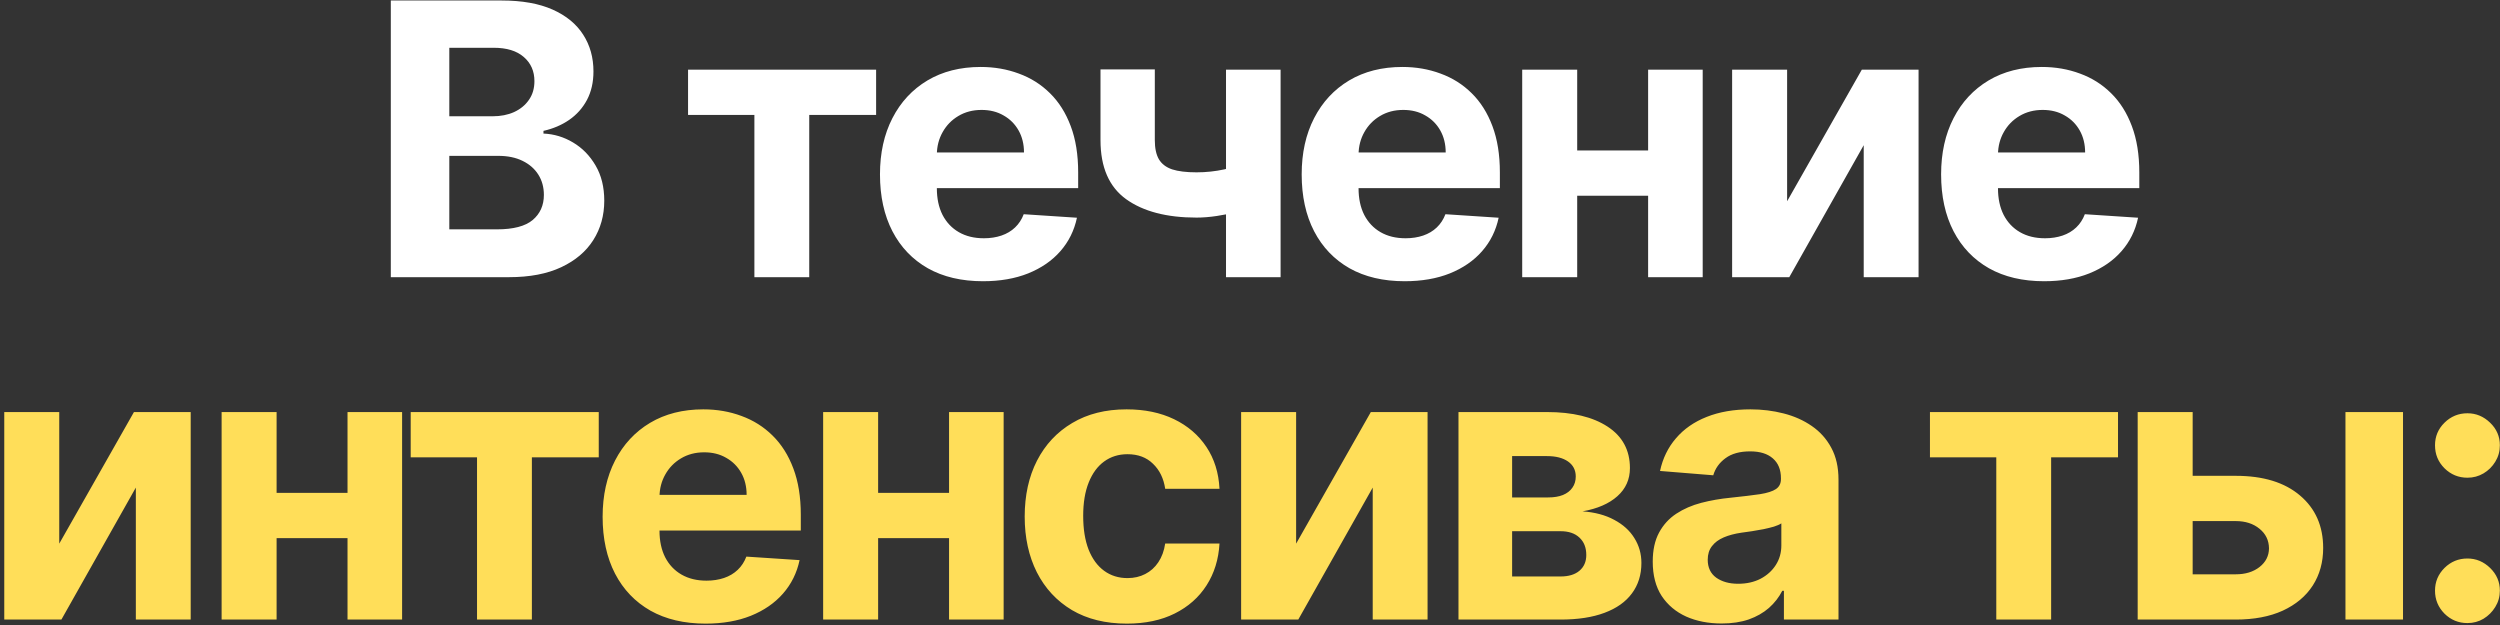 <?xml version="1.0" encoding="UTF-8"?> <svg xmlns="http://www.w3.org/2000/svg" width="460" height="115" viewBox="0 0 460 115" fill="none"><rect x="0" y="0" width="460" height="115" fill="#333333" stroke="none"/><path d="M71.909 51V0.091H92.293C96.038 0.091 99.162 0.646 101.664 1.756C104.167 2.867 106.048 4.408 107.307 6.38C108.567 8.335 109.196 10.589 109.196 13.141C109.196 15.13 108.799 16.878 108.003 18.386C107.208 19.878 106.114 21.104 104.722 22.065C103.347 23.01 101.772 23.681 99.999 24.079V24.576C101.938 24.659 103.753 25.206 105.443 26.217C107.15 27.227 108.534 28.644 109.594 30.467C110.655 32.274 111.185 34.428 111.185 36.93C111.185 39.632 110.514 42.043 109.172 44.164C107.846 46.269 105.882 47.934 103.28 49.16C100.678 50.387 97.472 51 93.66 51H71.909ZM82.673 42.2H91.448C94.447 42.2 96.635 41.629 98.01 40.485C99.386 39.325 100.074 37.784 100.074 35.861C100.074 34.453 99.734 33.21 99.054 32.133C98.375 31.056 97.406 30.21 96.146 29.597C94.903 28.984 93.42 28.678 91.696 28.678H82.673V42.2ZM82.673 21.394H90.652C92.127 21.394 93.436 21.137 94.58 20.624C95.74 20.093 96.651 19.348 97.314 18.386C97.994 17.425 98.334 16.273 98.334 14.931C98.334 13.092 97.679 11.608 96.37 10.482C95.077 9.355 93.238 8.791 90.851 8.791H82.673V21.394ZM126.602 21.146V12.818H161.205V21.146H148.9V51H138.808V21.146H126.602ZM180.858 51.746C176.93 51.746 173.549 50.95 170.716 49.359C167.898 47.752 165.727 45.481 164.203 42.548C162.678 39.599 161.916 36.11 161.916 32.083C161.916 28.155 162.678 24.709 164.203 21.742C165.727 18.776 167.874 16.464 170.641 14.807C173.425 13.15 176.69 12.321 180.435 12.321C182.954 12.321 185.299 12.727 187.47 13.539C189.657 14.335 191.563 15.536 193.187 17.143C194.828 18.751 196.104 20.773 197.015 23.209C197.927 25.628 198.383 28.462 198.383 31.71V34.619H166.142V28.056H188.415C188.415 26.532 188.083 25.181 187.42 24.004C186.757 22.828 185.838 21.908 184.661 21.245C183.501 20.566 182.15 20.226 180.609 20.226C179.002 20.226 177.576 20.599 176.334 21.345C175.107 22.074 174.146 23.06 173.45 24.303C172.754 25.529 172.398 26.896 172.381 28.404V34.644C172.381 36.533 172.729 38.165 173.425 39.541C174.138 40.916 175.14 41.977 176.433 42.722C177.726 43.468 179.258 43.841 181.032 43.841C182.208 43.841 183.285 43.675 184.263 43.344C185.241 43.012 186.078 42.515 186.774 41.852C187.47 41.189 188 40.377 188.365 39.416L198.159 40.062C197.662 42.416 196.642 44.471 195.101 46.227C193.577 47.967 191.605 49.326 189.185 50.304C186.782 51.265 184.006 51.746 180.858 51.746ZM235.629 12.818V51H225.586V12.818H235.629ZM230.732 29.572V37.925C229.92 38.289 228.909 38.637 227.699 38.969C226.489 39.284 225.222 39.541 223.896 39.739C222.57 39.938 221.327 40.038 220.167 40.038C214.682 40.038 210.365 38.911 207.216 36.657C204.067 34.387 202.493 30.766 202.493 25.794V12.768H212.486V25.794C212.486 27.269 212.735 28.437 213.232 29.299C213.745 30.161 214.557 30.782 215.668 31.163C216.795 31.528 218.294 31.71 220.167 31.71C221.907 31.71 223.614 31.528 225.288 31.163C226.962 30.799 228.776 30.268 230.732 29.572ZM258.451 51.746C254.523 51.746 251.143 50.95 248.309 49.359C245.492 47.752 243.321 45.481 241.796 42.548C240.272 39.599 239.509 36.11 239.509 32.083C239.509 28.155 240.272 24.709 241.796 21.742C243.321 18.776 245.467 16.464 248.234 14.807C251.019 13.15 254.283 12.321 258.028 12.321C260.547 12.321 262.892 12.727 265.063 13.539C267.251 14.335 269.157 15.536 270.781 17.143C272.421 18.751 273.697 20.773 274.609 23.209C275.52 25.628 275.976 28.462 275.976 31.71V34.619H243.735V28.056H266.008C266.008 26.532 265.676 25.181 265.014 24.004C264.351 22.828 263.431 21.908 262.254 21.245C261.094 20.566 259.744 20.226 258.202 20.226C256.595 20.226 255.17 20.599 253.927 21.345C252.701 22.074 251.739 23.06 251.043 24.303C250.347 25.529 249.991 26.896 249.974 28.404V34.644C249.974 36.533 250.322 38.165 251.019 39.541C251.731 40.916 252.734 41.977 254.026 42.722C255.319 43.468 256.852 43.841 258.625 43.841C259.802 43.841 260.879 43.675 261.857 43.344C262.834 43.012 263.671 42.515 264.367 41.852C265.063 41.189 265.594 40.377 265.958 39.416L275.752 40.062C275.255 42.416 274.236 44.471 272.695 46.227C271.17 47.967 269.198 49.326 266.778 50.304C264.376 51.265 261.6 51.746 258.451 51.746ZM306.66 27.683V36.011H286.723V27.683H306.66ZM290.204 12.818V51H280.086V12.818H290.204ZM313.297 12.818V51H303.254V12.818H313.297ZM328.829 37.03L342.576 12.818H353.016V51H342.924V26.714L329.227 51H318.712V12.818H328.829V37.03ZM376.106 51.746C372.178 51.746 368.797 50.95 365.964 49.359C363.146 47.752 360.976 45.481 359.451 42.548C357.926 39.599 357.164 36.11 357.164 32.083C357.164 28.155 357.926 24.709 359.451 21.742C360.976 18.776 363.122 16.464 365.889 14.807C368.673 13.15 371.938 12.321 375.683 12.321C378.202 12.321 380.547 12.727 382.718 13.539C384.905 14.335 386.811 15.536 388.435 17.143C390.076 18.751 391.352 20.773 392.263 23.209C393.175 25.628 393.631 28.462 393.631 31.71V34.619H361.39V28.056H383.663C383.663 26.532 383.331 25.181 382.668 24.004C382.005 22.828 381.086 21.908 379.909 21.245C378.749 20.566 377.398 20.226 375.857 20.226C374.25 20.226 372.824 20.599 371.582 21.345C370.355 22.074 369.394 23.06 368.698 24.303C368.002 25.529 367.646 26.896 367.629 28.404V34.644C367.629 36.533 367.977 38.165 368.673 39.541C369.386 40.916 370.388 41.977 371.681 42.722C372.974 43.468 374.507 43.841 376.28 43.841C377.456 43.841 378.534 43.675 379.511 43.344C380.489 43.012 381.326 42.515 382.022 41.852C382.718 41.189 383.248 40.377 383.613 39.416L393.407 40.062C392.91 42.416 391.891 44.471 390.349 46.227C388.825 47.967 386.853 49.326 384.433 50.304C382.03 51.265 379.254 51.746 376.106 51.746Z" fill="white"></path><path d="M10.901 100.03L24.647 75.818H35.088V114H24.995V89.714L11.299 114H0.784V75.818H10.901V100.03ZM67.35 90.683V99.011H47.414V90.683H67.35ZM50.894 75.818V114H40.777V75.818H50.894ZM73.987 75.818V114H63.944V75.818H73.987ZM75.568 84.146V75.818H110.17V84.146H97.866V114H87.773V84.146H75.568ZM129.823 114.746C125.896 114.746 122.515 113.95 119.681 112.359C116.864 110.752 114.693 108.482 113.168 105.548C111.644 102.598 110.882 99.11 110.882 95.083C110.882 91.156 111.644 87.709 113.168 84.742C114.693 81.776 116.839 79.464 119.607 77.807C122.391 76.15 125.655 75.321 129.401 75.321C131.92 75.321 134.265 75.727 136.436 76.539C138.623 77.335 140.529 78.536 142.153 80.144C143.793 81.751 145.07 83.773 145.981 86.209C146.892 88.628 147.348 91.462 147.348 94.71V97.619H115.107V91.056H137.38C137.38 89.531 137.049 88.181 136.386 87.004C135.723 85.828 134.803 84.908 133.627 84.245C132.467 83.566 131.116 83.226 129.575 83.226C127.967 83.226 126.542 83.599 125.299 84.344C124.073 85.074 123.112 86.06 122.416 87.303C121.72 88.529 121.363 89.896 121.347 91.404V97.644C121.347 99.533 121.695 101.165 122.391 102.54C123.103 103.916 124.106 104.977 125.399 105.722C126.691 106.468 128.224 106.841 129.997 106.841C131.174 106.841 132.251 106.675 133.229 106.344C134.207 106.012 135.043 105.515 135.739 104.852C136.436 104.189 136.966 103.377 137.33 102.416L147.124 103.062C146.627 105.416 145.608 107.471 144.067 109.227C142.542 110.967 140.57 112.326 138.151 113.304C135.748 114.265 132.972 114.746 129.823 114.746ZM178.032 90.683V99.011H158.096V90.683H178.032ZM161.576 75.818V114H151.459V75.818H161.576ZM184.669 75.818V114H174.626V75.818H184.669ZM207.336 114.746C203.425 114.746 200.061 113.917 197.244 112.26C194.443 110.586 192.289 108.266 190.78 105.3C189.289 102.333 188.543 98.919 188.543 95.058C188.543 91.147 189.297 87.717 190.805 84.767C192.33 81.801 194.493 79.489 197.293 77.832C200.094 76.158 203.425 75.321 207.286 75.321C210.617 75.321 213.534 75.926 216.036 77.136C218.539 78.345 220.519 80.044 221.977 82.231C223.436 84.419 224.239 86.988 224.388 89.938H214.396C214.114 88.032 213.368 86.499 212.158 85.339C210.965 84.162 209.399 83.574 207.46 83.574C205.82 83.574 204.386 84.021 203.16 84.916C201.95 85.794 201.005 87.079 200.326 88.769C199.646 90.46 199.307 92.506 199.307 94.909C199.307 97.345 199.638 99.417 200.301 101.124C200.981 102.83 201.933 104.131 203.16 105.026C204.386 105.921 205.82 106.369 207.46 106.369C208.67 106.369 209.755 106.12 210.717 105.623C211.694 105.126 212.498 104.405 213.128 103.46C213.774 102.499 214.197 101.347 214.396 100.005H224.388C224.223 102.922 223.427 105.49 222.002 107.711C220.593 109.915 218.646 111.638 216.16 112.881C213.675 114.124 210.733 114.746 207.336 114.746ZM238.486 100.03L252.232 75.818H262.672V114H252.58V89.714L238.883 114H228.368V75.818H238.486V100.03ZM268.361 114V75.818H284.643C289.35 75.818 293.07 76.713 295.805 78.503C298.539 80.293 299.906 82.836 299.906 86.134C299.906 88.206 299.136 89.929 297.594 91.305C296.053 92.68 293.915 93.608 291.181 94.089C293.468 94.254 295.415 94.776 297.023 95.655C298.647 96.517 299.881 97.635 300.726 99.011C301.588 100.386 302.019 101.911 302.019 103.585C302.019 105.755 301.439 107.62 300.279 109.178C299.136 110.735 297.454 111.929 295.233 112.757C293.029 113.586 290.336 114 287.154 114H268.361ZM278.23 106.07H287.154C288.629 106.07 289.781 105.722 290.609 105.026C291.454 104.314 291.877 103.344 291.877 102.118C291.877 100.759 291.454 99.69 290.609 98.911C289.781 98.132 288.629 97.743 287.154 97.743H278.23V106.07ZM278.23 91.528H284.867C285.928 91.528 286.831 91.379 287.577 91.081C288.339 90.766 288.919 90.319 289.317 89.739C289.731 89.159 289.938 88.471 289.938 87.675C289.938 86.499 289.466 85.579 288.521 84.916C287.577 84.253 286.284 83.922 284.643 83.922H278.23V91.528ZM316.781 114.721C314.345 114.721 312.174 114.298 310.268 113.453C308.363 112.591 306.855 111.324 305.744 109.65C304.651 107.96 304.104 105.855 304.104 103.336C304.104 101.215 304.493 99.433 305.272 97.992C306.051 96.55 307.111 95.39 308.454 94.511C309.796 93.633 311.321 92.97 313.028 92.523C314.751 92.075 316.558 91.76 318.447 91.578C320.667 91.346 322.457 91.131 323.816 90.932C325.175 90.716 326.161 90.401 326.774 89.987C327.387 89.573 327.694 88.96 327.694 88.148V87.999C327.694 86.424 327.197 85.206 326.202 84.344C325.225 83.483 323.833 83.052 322.026 83.052C320.12 83.052 318.604 83.474 317.477 84.32C316.35 85.148 315.605 86.192 315.24 87.452L305.446 86.656C305.943 84.336 306.921 82.331 308.379 80.641C309.838 78.934 311.719 77.624 314.022 76.713C316.342 75.785 319.027 75.321 322.076 75.321C324.197 75.321 326.227 75.57 328.166 76.067C330.122 76.564 331.853 77.335 333.361 78.379C334.886 79.423 336.088 80.765 336.966 82.406C337.844 84.03 338.283 85.977 338.283 88.247V114H328.241V108.705H327.942C327.329 109.898 326.509 110.951 325.482 111.862C324.454 112.757 323.219 113.461 321.778 113.975C320.336 114.472 318.67 114.721 316.781 114.721ZM319.814 107.413C321.372 107.413 322.747 107.106 323.94 106.493C325.134 105.863 326.07 105.018 326.749 103.957C327.429 102.897 327.768 101.695 327.768 100.353V96.301C327.437 96.517 326.981 96.715 326.401 96.898C325.838 97.063 325.2 97.221 324.487 97.37C323.775 97.503 323.062 97.627 322.349 97.743C321.637 97.842 320.991 97.933 320.411 98.016C319.168 98.199 318.082 98.489 317.154 98.886C316.226 99.284 315.505 99.823 314.991 100.502C314.478 101.165 314.221 101.994 314.221 102.988C314.221 104.43 314.743 105.532 315.787 106.294C316.848 107.04 318.19 107.413 319.814 107.413ZM355.111 84.146V75.818H389.714V84.146H377.409V114H367.317V84.146H355.111ZM399.97 87.551H411.38C416.435 87.551 420.379 88.761 423.213 91.18C426.046 93.583 427.463 96.798 427.463 100.825C427.463 103.444 426.825 105.747 425.549 107.736C424.273 109.708 422.434 111.249 420.031 112.359C417.628 113.453 414.744 114 411.38 114H393.333V75.818H403.45V105.673H411.38C413.153 105.673 414.612 105.225 415.755 104.33C416.899 103.435 417.479 102.292 417.495 100.9C417.479 99.425 416.899 98.224 415.755 97.296C414.612 96.351 413.153 95.879 411.38 95.879H399.97V87.551ZM431.565 114V75.818H442.154V114H431.565ZM454.008 114.646C452.367 114.646 450.959 114.066 449.782 112.906C448.622 111.73 448.042 110.321 448.042 108.68C448.042 107.056 448.622 105.664 449.782 104.504C450.959 103.344 452.367 102.764 454.008 102.764C455.599 102.764 456.991 103.344 458.184 104.504C459.377 105.664 459.974 107.056 459.974 108.68C459.974 109.774 459.692 110.777 459.129 111.688C458.582 112.583 457.861 113.304 456.966 113.851C456.071 114.381 455.085 114.646 454.008 114.646ZM454.008 87.899C452.367 87.899 450.959 87.319 449.782 86.159C448.622 84.999 448.042 83.59 448.042 81.933C448.042 80.309 448.622 78.925 449.782 77.782C450.959 76.622 452.367 76.042 454.008 76.042C455.599 76.042 456.991 76.622 458.184 77.782C459.377 78.925 459.974 80.309 459.974 81.933C459.974 83.044 459.692 84.054 459.129 84.966C458.582 85.861 457.861 86.573 456.966 87.104C456.071 87.634 455.085 87.899 454.008 87.899Z" fill="#FFDE59"></path></svg> 